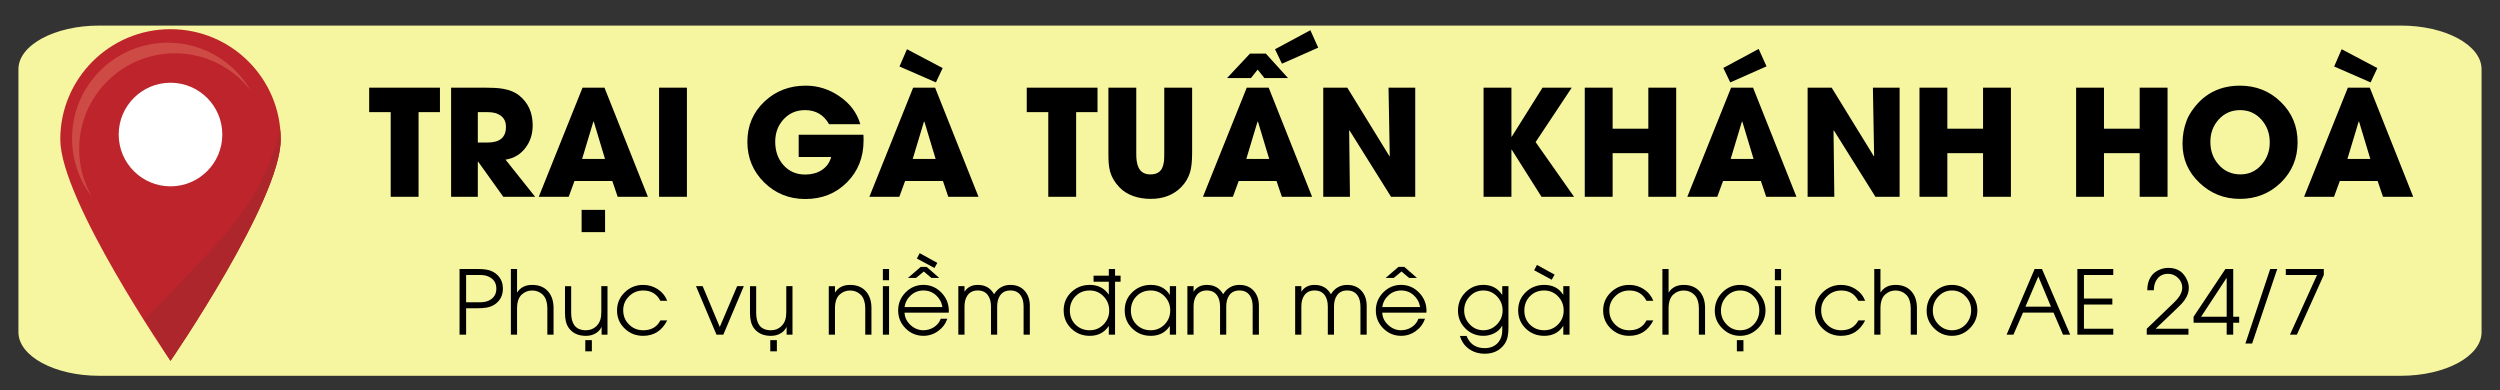 <?xml version="1.0" encoding="utf-8"?>
<!-- Generator: Adobe Illustrator 16.0.0, SVG Export Plug-In . SVG Version: 6.00 Build 0)  -->
<!DOCTYPE svg PUBLIC "-//W3C//DTD SVG 1.1//EN" "http://www.w3.org/Graphics/SVG/1.1/DTD/svg11.dtd">
<svg version="1.1" id="Layer_1" xmlns="http://www.w3.org/2000/svg" xmlns:xlink="http://www.w3.org/1999/xlink" x="0px" y="0px"
	 width="203.5px" height="31.75px" viewBox="223.5 0 203.5 31.75" enable-background="new 223.5 0 203.5 31.75"
	 xml:space="preserve">
<rect x="223.5" y="0" width="203.5" height="31.75" fill="#333333" stroke="none"/>
<path fill="#F6F6A1" d="M425.5,27.035c0,1.963-2.942,3.554-6.571,3.554H231.572c-3.63,0-6.572-1.591-6.572-3.554V5.636
	c0-1.963,2.942-3.554,6.572-3.554h187.356c3.629,0,6.571,1.591,6.571,3.554V27.035z"/>
<g>
	<g>
		<path fill="#BD242B" d="M246.352,11.347c0,4.955-8.973,18.029-8.973,18.029s-8.972-13.074-8.972-18.029
			c0-4.956,4.017-8.972,8.972-8.972S246.352,6.391,246.352,11.347z"/>
		<circle fill="#FFFFFF" cx="237.379" cy="10.951" r="4.217"/>
	</g>
	<path fill="#CD4A45" d="M229.945,12.134c0-4.304,3.489-7.794,7.794-7.794c2.516,0,4.753,1.193,6.178,3.043
		c-1.346-2.336-3.868-3.91-6.759-3.91c-0.701,0-1.383,0.093-2.03,0.267c-3.319,0.894-5.764,3.925-5.764,7.527
		c0,1.788,0.604,3.436,1.616,4.751C230.322,14.875,229.945,13.549,229.945,12.134z"/>
	<path fill="#AC262B" d="M235.264,25.944c1.223,2.048,2.115,3.432,2.115,3.432s8.973-13.075,8.973-18.03
		c0-0.26-0.014-0.517-0.036-0.771c-0.354,1.376-0.854,2.717-1.469,3.996c-1.698,3.535-4.21,5.8-6.885,8.668
		C237.1,24.163,236.202,25.078,235.264,25.944z"/>
</g>
<g>
	<path d="M263.773,24.781c-0.184,0.125-0.404,0.21-0.664,0.257c-0.107,0.019-0.227,0.033-0.355,0.042
		c-0.104,0.007-0.224,0.011-0.359,0.011h-0.953v2.151h-0.535v-5.345h1.488c0.136,0,0.256,0.003,0.359,0.01
		c0.129,0.01,0.248,0.024,0.355,0.042c0.26,0.049,0.48,0.136,0.664,0.261c0.441,0.301,0.662,0.729,0.662,1.284
		S264.215,24.478,263.773,24.781z M263.283,22.521c-0.135-0.066-0.283-0.107-0.448-0.124l-0.229-0.014h-1.164v2.222h1.164
		l0.229-0.014c0.165-0.017,0.313-0.057,0.448-0.12c0.413-0.197,0.62-0.523,0.62-0.977S263.696,22.715,263.283,22.521z"/>
	<path d="M268.053,27.242V25.07c0-0.212-0.027-0.407-0.084-0.585c-0.063-0.209-0.161-0.376-0.293-0.5
		c-0.24-0.226-0.525-0.339-0.856-0.339c-0.334,0-0.62,0.113-0.86,0.339c-0.129,0.122-0.226,0.284-0.289,0.486
		c-0.055,0.174-0.082,0.361-0.082,0.561v2.211h-0.504v-5.345h0.504v1.9h0.015c0.261-0.404,0.667-0.606,1.217-0.606
		c0.552,0,0.983,0.176,1.294,0.529c0.296,0.338,0.444,0.789,0.444,1.351v2.172H268.053z"/>
	<path d="M272.471,27.242v-0.613h-0.014c-0.11,0.232-0.285,0.411-0.525,0.536c-0.219,0.115-0.465,0.173-0.74,0.173
		c-0.592,0-1.045-0.197-1.357-0.592c-0.129-0.165-0.223-0.366-0.279-0.603c-0.044-0.193-0.066-0.416-0.066-0.67v-2.179h0.504v2.172
		c0,0.442,0.088,0.78,0.262,1.015c0.199,0.268,0.512,0.402,0.938,0.402c0.334,0,0.613-0.107,0.839-0.321
		c0.16-0.153,0.271-0.333,0.335-0.543c0.052-0.167,0.078-0.379,0.078-0.638v-2.087h0.504v3.949H272.471z M271.143,28.599v-0.913
		h0.535v0.913H271.143z"/>
	<path d="M277.813,26.078c-0.426,0.839-1.08,1.259-1.964,1.259c-0.588,0-1.088-0.197-1.498-0.592
		c-0.417-0.4-0.625-0.891-0.625-1.474c0-0.578,0.209-1.07,0.628-1.477c0.416-0.402,0.914-0.603,1.495-0.603
		c0.435,0,0.828,0.114,1.182,0.342c0.361,0.235,0.622,0.553,0.782,0.952h-0.558c-0.293-0.56-0.758-0.839-1.393-0.839
		c-0.453,0-0.838,0.155-1.152,0.466c-0.32,0.31-0.48,0.692-0.48,1.146c0,0.458,0.158,0.844,0.473,1.157
		c0.315,0.313,0.702,0.469,1.16,0.469c0.651,0,1.115-0.268,1.393-0.804H277.813z"/>
	<path d="M282.379,27.242h-0.557l-1.668-3.949h0.543l1.393,3.322l1.414-3.322h0.543L282.379,27.242z"/>
	<path d="M287.531,27.242v-0.613h-0.015c-0.11,0.232-0.286,0.411-0.525,0.536c-0.219,0.115-0.466,0.173-0.74,0.173
		c-0.593,0-1.045-0.197-1.357-0.592c-0.13-0.165-0.222-0.366-0.278-0.603c-0.045-0.193-0.067-0.416-0.067-0.67v-2.179h0.504v2.172
		c0,0.442,0.087,0.78,0.261,1.015c0.2,0.268,0.513,0.402,0.938,0.402c0.333,0,0.613-0.107,0.839-0.321
		c0.16-0.153,0.271-0.333,0.335-0.543c0.052-0.167,0.077-0.379,0.077-0.638v-2.087h0.505v3.949H287.531z M286.201,28.599v-0.913
		h0.536v0.913H286.201z"/>
	<path d="M293.931,27.242V25.07c0-0.212-0.028-0.407-0.085-0.585c-0.063-0.209-0.16-0.376-0.293-0.5
		c-0.239-0.226-0.525-0.339-0.856-0.339c-0.333,0-0.62,0.113-0.86,0.339c-0.129,0.122-0.226,0.284-0.289,0.486
		c-0.055,0.174-0.081,0.361-0.081,0.561v2.211h-0.505v-3.949h0.505v0.504h0.015c0.26-0.404,0.666-0.606,1.216-0.606
		c0.552,0,0.983,0.176,1.294,0.529c0.297,0.338,0.444,0.789,0.444,1.351v2.172H293.931z"/>
	<path d="M295.365,22.81v-0.913h0.504v0.913H295.365z M295.365,27.242v-3.949h0.504v3.949H295.365z"/>
	<path d="M300.725,25.451h-3.596c0.018,0.388,0.182,0.724,0.489,1.008c0.306,0.282,0.653,0.423,1.044,0.423
		c0.311,0,0.595-0.082,0.854-0.247c0.268-0.171,0.455-0.401,0.561-0.688h0.535c-0.145,0.414-0.396,0.749-0.754,1.005
		s-0.754,0.384-1.188,0.384c-0.569,0-1.056-0.203-1.46-0.61c-0.399-0.402-0.6-0.888-0.6-1.457c0-0.566,0.2-1.054,0.6-1.463
		c0.404-0.412,0.889-0.617,1.453-0.617c0.573,0,1.063,0.21,1.467,0.631c0.402,0.417,0.604,0.911,0.604,1.485L300.725,25.451z
		 M300.213,24.996c-0.065-0.39-0.24-0.712-0.525-0.966c-0.286-0.256-0.626-0.385-1.019-0.385c-0.39,0-0.729,0.128-1.019,0.385
		c-0.285,0.253-0.459,0.576-0.521,0.966H300.213z M299.318,22.626l-0.621-0.525l-0.635,0.525h-0.659l1.047-0.902h0.476l1.033,0.902
		H299.318z M299.564,21.815l-1.432-0.772l0.232-0.434l1.436,0.79L299.564,21.815z"/>
	<path d="M306.821,27.242v-2.289c0-0.383-0.081-0.688-0.243-0.917c-0.188-0.261-0.465-0.392-0.832-0.392s-0.643,0.131-0.828,0.392
		c-0.165,0.228-0.248,0.534-0.248,0.917v2.289h-0.504v-2.289c0-0.383-0.082-0.688-0.246-0.917c-0.186-0.261-0.463-0.392-0.829-0.392
		c-0.369,0-0.646,0.131-0.832,0.392c-0.165,0.228-0.247,0.534-0.247,0.917v2.289h-0.504v-3.949h0.504v0.455
		c0.235-0.372,0.595-0.557,1.079-0.557c0.603,0,1.044,0.252,1.325,0.758c0.318-0.505,0.762-0.758,1.33-0.758
		c0.494,0,0.884,0.164,1.17,0.49c0.275,0.31,0.413,0.714,0.413,1.213v2.348H306.821z"/>
	<path d="M313.757,27.242v-0.695h-0.015c-0.352,0.527-0.865,0.79-1.537,0.79c-0.594,0-1.096-0.199-1.506-0.596
		c-0.41-0.397-0.617-0.892-0.617-1.485c0-0.587,0.209-1.08,0.625-1.477c0.411-0.393,0.91-0.589,1.498-0.589
		c0.67,0,1.183,0.26,1.537,0.779h0.015v-2.073h0.508v5.345H313.757z M313.334,24.128c-0.309-0.322-0.685-0.483-1.129-0.483
		c-0.467,0-0.854,0.155-1.16,0.466c-0.305,0.31-0.458,0.699-0.458,1.167c0,0.46,0.153,0.844,0.462,1.149
		c0.309,0.303,0.693,0.455,1.156,0.455c0.444,0,0.82-0.159,1.129-0.476c0.303-0.313,0.455-0.691,0.455-1.136
		S313.637,24.446,313.334,24.128z M314.716,22.439v0.494h-2.2v-0.494H314.716z"/>
	<path d="M318.725,27.242v-0.695h-0.014c-0.348,0.527-0.86,0.79-1.537,0.79c-0.596,0-1.098-0.199-1.506-0.596
		c-0.412-0.397-0.617-0.892-0.617-1.485c0-0.587,0.208-1.08,0.624-1.477c0.411-0.393,0.911-0.589,1.499-0.589
		c0.688,0,1.201,0.264,1.537,0.793h0.014v-0.691h0.508v3.949H318.725z M318.302,24.128c-0.308-0.322-0.685-0.483-1.128-0.483
		c-0.469,0-0.855,0.155-1.16,0.466c-0.306,0.31-0.459,0.699-0.459,1.167c0,0.46,0.154,0.844,0.463,1.149
		c0.307,0.303,0.693,0.455,1.156,0.455c0.443,0,0.82-0.159,1.128-0.476c0.304-0.313,0.454-0.691,0.454-1.136
		S318.605,24.446,318.302,24.128z"/>
	<path d="M325.467,27.242v-2.289c0-0.383-0.082-0.688-0.244-0.917c-0.188-0.261-0.465-0.392-0.832-0.392
		c-0.366,0-0.643,0.131-0.828,0.392c-0.164,0.228-0.247,0.534-0.247,0.917v2.289h-0.504v-2.289c0-0.383-0.083-0.688-0.247-0.917
		c-0.186-0.261-0.462-0.392-0.828-0.392c-0.369,0-0.646,0.131-0.832,0.392c-0.165,0.228-0.248,0.534-0.248,0.917v2.289h-0.504
		v-3.949h0.504v0.455c0.236-0.372,0.596-0.557,1.08-0.557c0.602,0,1.043,0.252,1.325,0.758c0.317-0.505,0.761-0.758,1.329-0.758
		c0.494,0,0.885,0.164,1.171,0.49c0.274,0.31,0.413,0.714,0.413,1.213v2.348H325.467z"/>
	<path d="M334.24,27.242v-2.289c0-0.383-0.082-0.688-0.244-0.917c-0.188-0.261-0.465-0.392-0.832-0.392s-0.643,0.131-0.828,0.392
		c-0.166,0.228-0.248,0.534-0.248,0.917v2.289h-0.504v-2.289c0-0.383-0.082-0.688-0.246-0.917c-0.186-0.261-0.463-0.392-0.828-0.392
		c-0.37,0-0.647,0.131-0.833,0.392c-0.165,0.228-0.247,0.534-0.247,0.917v2.289h-0.504v-3.949h0.504v0.455
		c0.235-0.372,0.595-0.557,1.08-0.557c0.602,0,1.043,0.252,1.324,0.758c0.318-0.505,0.762-0.758,1.33-0.758
		c0.494,0,0.883,0.164,1.17,0.49c0.275,0.31,0.414,0.714,0.414,1.213v2.348H334.24z"/>
	<path d="M339.609,25.451h-3.596c0.018,0.388,0.182,0.724,0.49,1.008c0.305,0.282,0.652,0.423,1.043,0.423
		c0.311,0,0.594-0.082,0.854-0.247c0.268-0.171,0.455-0.401,0.561-0.688h0.535c-0.145,0.414-0.396,0.749-0.754,1.005
		s-0.754,0.384-1.188,0.384c-0.57,0-1.057-0.203-1.461-0.61c-0.398-0.402-0.6-0.888-0.6-1.457c0-0.566,0.201-1.054,0.6-1.463
		c0.404-0.412,0.889-0.617,1.453-0.617c0.574,0,1.063,0.21,1.467,0.631c0.402,0.417,0.604,0.911,0.604,1.485L339.609,25.451z
		 M339.098,24.996c-0.064-0.39-0.24-0.712-0.525-0.966c-0.287-0.256-0.625-0.385-1.018-0.385c-0.391,0-0.73,0.128-1.02,0.385
		c-0.285,0.253-0.459,0.576-0.521,0.966H339.098z M338.203,22.626l-0.621-0.525l-0.635,0.525h-0.66l1.049-0.902h0.475l1.033,0.902
		H338.203z"/>
	<path d="M346.287,26.621c0,0.15-0.002,0.279-0.01,0.384c-0.01,0.136-0.025,0.26-0.047,0.37c-0.053,0.264-0.154,0.493-0.303,0.688
		c-0.369,0.486-0.893,0.729-1.568,0.729c-0.484,0-0.906-0.125-1.262-0.374c-0.373-0.256-0.625-0.615-0.76-1.076h0.537
		c0.264,0.663,0.756,0.995,1.477,0.995c0.441,0,0.793-0.135,1.051-0.406c0.254-0.266,0.381-0.621,0.381-1.064v-0.349h-0.014
		c-0.139,0.263-0.354,0.468-0.645,0.613c-0.27,0.136-0.561,0.205-0.879,0.205c-0.574,0-1.061-0.199-1.459-0.596
		c-0.404-0.4-0.607-0.885-0.607-1.457c0-0.576,0.199-1.068,0.6-1.477c0.402-0.412,0.891-0.617,1.467-0.617
		c0.668,0,1.176,0.269,1.523,0.808h0.014v-0.706h0.504V26.621z M345.361,24.132c-0.307-0.324-0.678-0.487-1.115-0.487
		c-0.439,0-0.811,0.163-1.113,0.487c-0.299,0.315-0.449,0.694-0.449,1.139c0,0.44,0.15,0.816,0.449,1.128
		c0.303,0.322,0.674,0.483,1.113,0.483c0.432,0,0.803-0.161,1.111-0.483c0.303-0.315,0.455-0.691,0.455-1.128
		C345.813,24.831,345.662,24.452,345.361,24.132z"/>
	<path d="M350.752,27.242v-0.695h-0.016c-0.348,0.527-0.859,0.79-1.537,0.79c-0.594,0-1.096-0.199-1.506-0.596
		c-0.41-0.397-0.615-0.892-0.615-1.485c0-0.587,0.207-1.08,0.623-1.477c0.412-0.393,0.91-0.589,1.498-0.589
		c0.689,0,1.201,0.264,1.537,0.793h0.016v-0.691h0.508v3.949H350.752z M350.328,24.128c-0.309-0.322-0.684-0.483-1.129-0.483
		c-0.467,0-0.854,0.155-1.16,0.466c-0.305,0.31-0.457,0.699-0.457,1.167c0,0.46,0.152,0.844,0.461,1.149
		c0.309,0.303,0.693,0.455,1.156,0.455c0.445,0,0.82-0.159,1.129-0.476c0.303-0.313,0.455-0.691,0.455-1.136
		S350.631,24.446,350.328,24.128z M349.807,22.771l-1.428-0.772l0.229-0.434l1.439,0.79L349.807,22.771z"/>
	<path d="M358.082,26.078c-0.426,0.839-1.08,1.259-1.965,1.259c-0.588,0-1.086-0.197-1.498-0.592
		c-0.416-0.4-0.623-0.891-0.623-1.474c0-0.578,0.209-1.07,0.627-1.477c0.416-0.402,0.914-0.603,1.494-0.603
		c0.436,0,0.83,0.114,1.182,0.342c0.361,0.235,0.623,0.553,0.783,0.952h-0.557c-0.295-0.56-0.758-0.839-1.393-0.839
		c-0.455,0-0.838,0.155-1.154,0.466c-0.318,0.31-0.479,0.692-0.479,1.146c0,0.458,0.156,0.844,0.473,1.157
		c0.314,0.313,0.701,0.469,1.16,0.469c0.65,0,1.115-0.268,1.393-0.804H358.082z"/>
	<path d="M361.787,27.242V25.07c0-0.212-0.027-0.407-0.084-0.585c-0.064-0.209-0.162-0.376-0.293-0.5
		c-0.24-0.226-0.525-0.339-0.857-0.339s-0.619,0.113-0.859,0.339c-0.129,0.122-0.227,0.284-0.289,0.486
		c-0.055,0.174-0.082,0.361-0.082,0.561v2.211h-0.504v-5.345h0.504v1.9h0.016c0.26-0.404,0.666-0.606,1.215-0.606
		c0.553,0,0.984,0.176,1.295,0.529c0.297,0.338,0.443,0.789,0.443,1.351v2.172H361.787z"/>
	<path d="M366.602,26.723c-0.408,0.409-0.895,0.614-1.461,0.614c-0.557,0-1.039-0.202-1.445-0.606
		c-0.408-0.404-0.613-0.884-0.613-1.438c0-0.574,0.199-1.066,0.6-1.478c0.402-0.416,0.889-0.624,1.459-0.624
		c0.563,0,1.047,0.205,1.457,0.613c0.408,0.409,0.613,0.896,0.613,1.46C367.211,25.83,367.008,26.317,366.602,26.723z
		 M366.252,24.121c-0.307-0.317-0.674-0.476-1.104-0.476c-0.441,0-0.814,0.165-1.117,0.494c-0.297,0.32-0.445,0.702-0.445,1.146
		c0,0.433,0.152,0.807,0.455,1.122c0.305,0.317,0.674,0.476,1.107,0.476c0.447,0,0.82-0.162,1.121-0.486
		c0.291-0.317,0.438-0.702,0.438-1.153C366.707,24.81,366.555,24.436,366.252,24.121z M364.881,28.599v-0.913h0.535v0.913H364.881z"
		/>
	<path d="M367.975,22.81v-0.913h0.506v0.913H367.975z M367.975,27.242v-3.949h0.506v3.949H367.975z"/>
	<path d="M375.326,26.078c-0.424,0.839-1.08,1.259-1.963,1.259c-0.588,0-1.088-0.197-1.498-0.592
		c-0.416-0.4-0.625-0.891-0.625-1.474c0-0.578,0.209-1.07,0.627-1.477c0.416-0.402,0.916-0.603,1.496-0.603
		c0.436,0,0.828,0.114,1.182,0.342c0.361,0.235,0.623,0.553,0.781,0.952h-0.557c-0.293-0.56-0.758-0.839-1.393-0.839
		c-0.453,0-0.838,0.155-1.152,0.466c-0.32,0.31-0.48,0.692-0.48,1.146c0,0.458,0.158,0.844,0.473,1.157s0.701,0.469,1.16,0.469
		c0.65,0,1.115-0.268,1.393-0.804H375.326z"/>
	<path d="M379.033,27.242V25.07c0-0.212-0.029-0.407-0.086-0.585c-0.063-0.209-0.16-0.376-0.291-0.5
		c-0.24-0.226-0.525-0.339-0.857-0.339c-0.334,0-0.621,0.113-0.861,0.339c-0.129,0.122-0.225,0.284-0.289,0.486
		c-0.053,0.174-0.08,0.361-0.08,0.561v2.211h-0.504v-5.345h0.504v1.9h0.014c0.262-0.404,0.666-0.606,1.217-0.606
		c0.553,0,0.984,0.176,1.293,0.529c0.297,0.338,0.445,0.789,0.445,1.351v2.172H379.033z"/>
	<path d="M383.846,26.723c-0.406,0.409-0.893,0.614-1.459,0.614c-0.557,0-1.039-0.202-1.445-0.606
		c-0.41-0.404-0.613-0.884-0.613-1.438c0-0.574,0.199-1.066,0.598-1.478c0.402-0.416,0.889-0.624,1.461-0.624
		c0.561,0,1.047,0.205,1.455,0.613c0.41,0.409,0.615,0.896,0.615,1.46C384.457,25.83,384.252,26.317,383.846,26.723z
		 M383.496,24.121c-0.305-0.317-0.672-0.476-1.104-0.476c-0.441,0-0.814,0.165-1.117,0.494c-0.297,0.32-0.443,0.702-0.443,1.146
		c0,0.433,0.15,0.807,0.455,1.122c0.305,0.317,0.674,0.476,1.105,0.476c0.447,0,0.82-0.162,1.121-0.486
		c0.293-0.317,0.438-0.702,0.438-1.153C383.951,24.81,383.801,24.436,383.496,24.121z"/>
	<path d="M391.43,27.242l-0.775-1.798h-2.482l-0.779,1.798h-0.557l2.281-5.345h0.6l2.295,5.345H391.43z M389.42,22.506l-1.047,2.454
		h2.074L389.42,22.506z"/>
	<path d="M392.598,27.242v-5.345h2.922v0.486h-2.387v1.918h2.311v0.486h-2.311v1.971h2.387v0.483H392.598z"/>
	<path d="M401.363,24.372c-0.082,0.122-0.188,0.251-0.314,0.388c-0.086,0.094-0.207,0.214-0.363,0.36l-1.717,1.64h2.672v0.483
		h-3.395v-0.483l2.211-2.126c0.135-0.131,0.242-0.251,0.328-0.359c0.232-0.292,0.35-0.575,0.35-0.85
		c0-0.313-0.115-0.581-0.346-0.804c-0.227-0.221-0.496-0.332-0.809-0.332c-0.371,0-0.66,0.133-0.867,0.398
		c-0.193,0.242-0.289,0.555-0.289,0.938h-0.535V23.61c0-0.397,0.082-0.736,0.246-1.016c0.178-0.305,0.443-0.525,0.793-0.659
		c0.217-0.087,0.443-0.13,0.682-0.13c0.732,0,1.242,0.34,1.529,1.019c0.088,0.205,0.131,0.407,0.131,0.606
		C401.67,23.757,401.568,24.071,401.363,24.372z"/>
	<path d="M405.283,26.269v0.973h-0.531v-0.973h-2.695v-0.487l2.592-3.885h0.635v3.885h0.486v0.487H405.283z M404.752,22.633h-0.016
		l-2.066,3.148h2.082V22.633z"/>
	<path d="M406.824,27.964h-0.549l2.02-6.068h0.572L406.824,27.964z"/>
	<path d="M410.467,27.242h-0.564l2.205-4.859h-2.543v-0.486h3.092v0.486L410.467,27.242z"/>
</g>
<g>
	<path d="M257.571,9.128v6.891h-2.268V9.128h-1.752V7.136h5.76v1.992H257.571z"/>
	<path d="M264.468,16.019l-2.051-2.865h-0.023v2.865h-2.174V7.136h2.807c0.297,0,0.535,0.006,0.715,0.018
		c0.266,0.012,0.504,0.037,0.715,0.076c0.531,0.09,0.967,0.271,1.307,0.545c0.73,0.586,1.096,1.395,1.096,2.426
		c0,0.707-0.193,1.314-0.58,1.822c-0.402,0.539-0.945,0.863-1.629,0.973l2.408,3.023H264.468z M264.245,9.404
		c-0.254-0.184-0.596-0.275-1.025-0.275h-0.826v2.473h0.803c0.992,0,1.488-0.424,1.488-1.271
		C264.685,9.919,264.538,9.611,264.245,9.404z"/>
	<path d="M273.778,16.019l-0.434-1.283h-3.082l-0.469,1.283h-2.438l3.563-8.883h1.787l3.533,8.883H273.778z M270.843,18.896v-1.811
		h1.91v1.811H270.843z M271.833,9.902h-0.035l-0.914,3.035h1.863L271.833,9.902z"/>
	<path d="M277.147,16.019V7.136h2.268v8.883H277.147z"/>
	<path d="M293.794,11.437c0,1.363-0.449,2.498-1.348,3.404c-0.902,0.906-2.033,1.359-3.393,1.359c-1.313,0-2.426-0.447-3.34-1.342
		c-0.918-0.902-1.377-2.008-1.377-3.316c0-1.313,0.467-2.408,1.4-3.287c0.914-0.855,2.031-1.283,3.352-1.283
		c0.984,0,1.896,0.287,2.736,0.861c0.871,0.594,1.439,1.354,1.705,2.279h-2.543c-0.43-0.766-1.082-1.148-1.957-1.148
		c-0.711,0-1.297,0.254-1.758,0.762c-0.445,0.492-0.668,1.098-0.668,1.816c0,0.75,0.217,1.375,0.65,1.875
		c0.457,0.527,1.053,0.791,1.787,0.791c0.512,0,0.953-0.115,1.324-0.346c0.398-0.25,0.664-0.611,0.797-1.084h-2.648v-1.811h5.268
		c0.004,0.07,0.008,0.148,0.012,0.234V11.437z"/>
	<path d="M300.69,16.019l-0.434-1.283h-3.082l-0.469,1.283h-2.438l3.563-8.883h1.787l3.533,8.883H300.69z M299.683,6.708
		l-2.965-1.295l0.609-1.406l2.906,1.535L299.683,6.708z M298.745,9.902h-0.035l-0.914,3.035h1.863L298.745,9.902z"/>
	<path d="M311.098,9.128v6.891h-2.268V9.128h-1.753V7.136h5.761v1.992H311.098z"/>
	<path d="M320.537,12.503c0,0.605-0.051,1.096-0.152,1.471c-0.137,0.48-0.381,0.898-0.732,1.254
		c-0.629,0.641-1.457,0.961-2.484,0.961c-0.5,0-0.961-0.072-1.383-0.217c-0.477-0.164-0.867-0.408-1.172-0.732
		c-0.375-0.395-0.625-0.816-0.75-1.266c-0.055-0.203-0.094-0.432-0.117-0.686c-0.016-0.203-0.023-0.465-0.023-0.785V7.136h2.268
		v5.367c0,0.234,0.012,0.436,0.035,0.604c0.031,0.215,0.084,0.396,0.158,0.545c0.18,0.363,0.5,0.545,0.961,0.545
		c0.477,0,0.797-0.178,0.961-0.533c0.066-0.145,0.113-0.324,0.141-0.539c0.016-0.156,0.023-0.363,0.023-0.621V7.136h2.268V12.503z"
		/>
	<path d="M327.844,16.019l-0.434-1.283h-3.082l-0.469,1.283h-2.438l3.563-8.883h1.787l3.533,8.883H327.844z M326.426,6.357
		l-0.551-0.691l-0.551,0.691h-1.945l1.869-1.992h1.295l1.805,1.992H326.426z M325.898,9.902h-0.035l-0.914,3.035h1.863
		L325.898,9.902z M327.85,5.185l-0.563-1.178l2.877-1.547l0.639,1.418L327.85,5.185z"/>
	<path d="M336.732,16.019l-3.381-5.402l-0.029,0.012l0.064,5.391h-2.174V7.136h1.957l3.434,5.584l0.023-0.023l-0.1-5.561h2.174
		v8.883H336.732z"/>
	<path d="M348.979,16.019l-2.426-3.838h-0.023v3.838h-2.268V7.136h2.268v3.996h0.023l2.508-3.996h2.379l-2.941,4.43l3.129,4.453
		H348.979z"/>
	<path d="M357.674,16.019v-3.551h-2.906v3.551H352.5V7.136h2.268v3.34h2.906v-3.34h2.268v8.883H357.674z"/>
	<path d="M367.271,16.019l-0.434-1.283h-3.082l-0.469,1.283h-2.438l3.563-8.883h1.787l3.533,8.883H367.271z M364.342,6.708
		l-0.563-1.178l2.877-1.547l0.639,1.418L364.342,6.708z M365.326,9.902h-0.035l-0.914,3.035h1.863L365.326,9.902z"/>
	<path d="M376.16,16.019l-3.381-5.402l-0.029,0.012l0.064,5.391h-2.174V7.136h1.957l3.434,5.584l0.023-0.023l-0.1-5.561h2.174v8.883
		H376.16z"/>
	<path d="M384.92,16.019v-3.551h-2.906v3.551h-2.268V7.136h2.268v3.34h2.906v-3.34h2.268v8.883H384.92z"/>
	<path d="M397.67,16.019v-3.551h-2.906v3.551h-2.268V7.136h2.268v3.34h2.906v-3.34h2.268v8.883H397.67z"/>
	<path d="M409.154,14.871c-0.91,0.879-2.02,1.318-3.328,1.318c-1.273,0-2.365-0.432-3.275-1.295
		c-0.93-0.875-1.395-1.943-1.395-3.205c0-0.672,0.115-1.305,0.346-1.898c0.121-0.316,0.314-0.648,0.58-0.996
		c0.922-1.215,2.174-1.822,3.756-1.822c1.305,0,2.41,0.441,3.316,1.324c0.914,0.887,1.371,1.98,1.371,3.281
		C410.525,12.882,410.068,13.98,409.154,14.871z M407.602,9.761c-0.465-0.531-1.049-0.797-1.752-0.797
		c-0.711,0-1.297,0.258-1.758,0.773c-0.445,0.496-0.668,1.102-0.668,1.816c0,0.73,0.225,1.348,0.674,1.852
		c0.465,0.527,1.057,0.791,1.775,0.791c0.691,0,1.268-0.266,1.729-0.797c0.438-0.504,0.656-1.107,0.656-1.811
		C408.258,10.875,408.039,10.265,407.602,9.761z"/>
	<path d="M417.475,16.019l-0.434-1.283h-3.082l-0.469,1.283h-2.438l3.563-8.883h1.787l3.533,8.883H417.475z M416.467,6.708
		l-2.965-1.295l0.609-1.406l2.906,1.535L416.467,6.708z M415.529,9.902h-0.035l-0.914,3.035h1.863L415.529,9.902z"/>
</g>
</svg>
